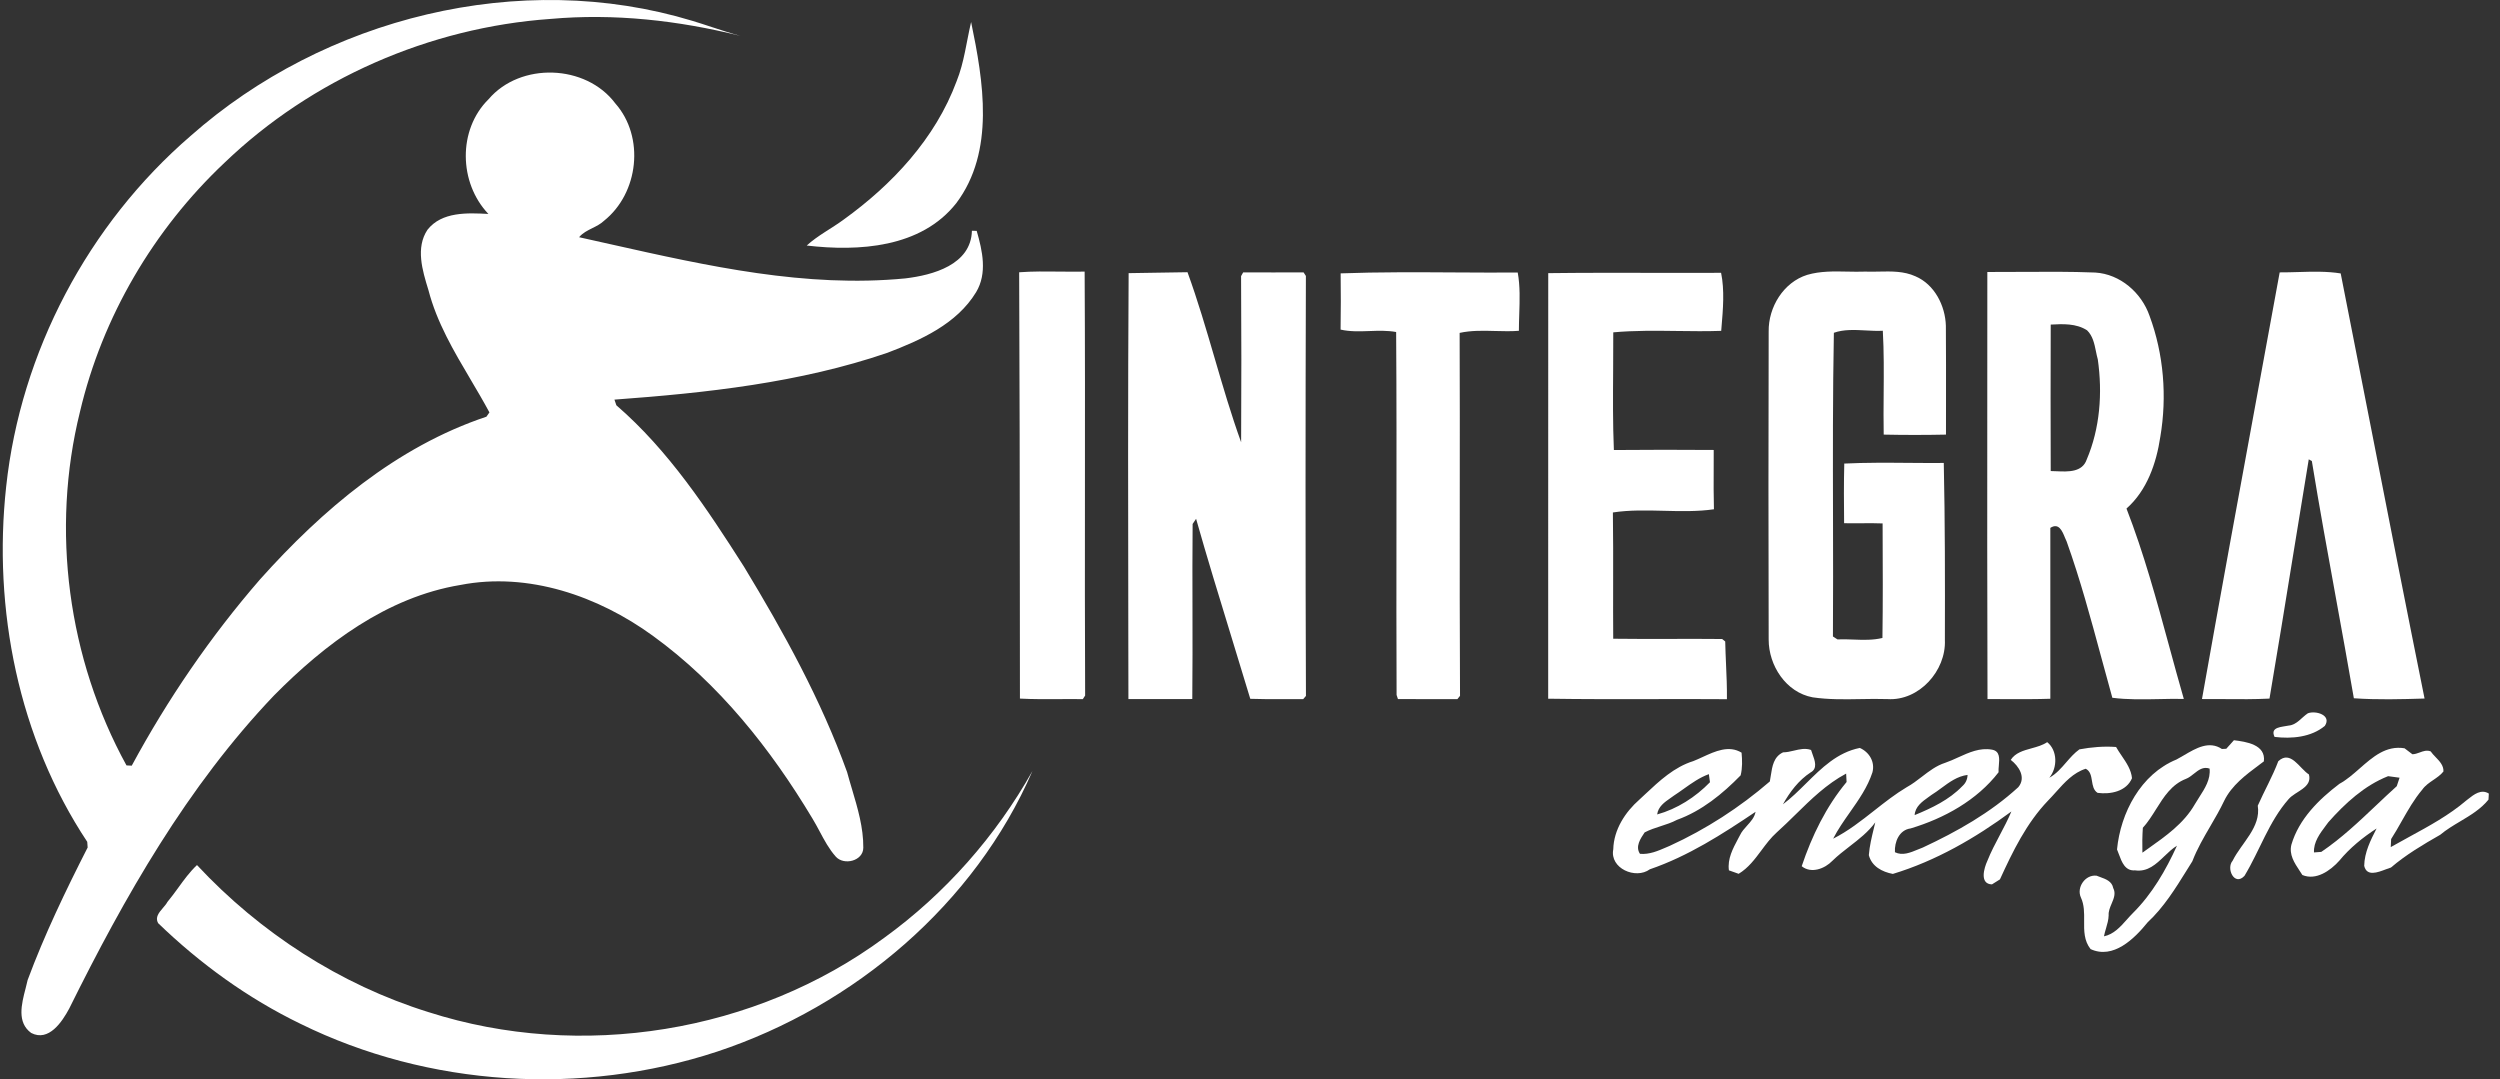 <svg width="227" height="98" viewBox="0 0 227 98" fill="none" xmlns="http://www.w3.org/2000/svg">
<rect x="0" y="0" width="227" height="98" fill="#333333" stroke="none"/>
<path fill-rule="evenodd" clip-rule="evenodd" d="M17.312 12.337C29.451 1.602 47.22 -2.86 62.866 1.892C63.455 2.07 64.041 2.262 64.627 2.455L64.627 2.455C65.487 2.737 66.348 3.019 67.223 3.258C61.6 1.855 55.766 1.2 49.975 1.719C39.003 2.492 28.316 7.164 20.384 14.778C13.948 20.847 9.287 28.783 7.264 37.38C4.601 48.121 6.159 59.795 11.484 69.499L11.962 69.523C15.22 63.491 19.118 57.787 23.617 52.602C29.265 46.291 36.005 40.562 44.166 37.837L44.44 37.447C43.9 36.44 43.312 35.446 42.723 34.449L42.723 34.448C41.198 31.869 39.66 29.267 38.904 26.348L38.888 26.296C38.357 24.564 37.723 22.493 38.817 20.86C40.12 19.209 42.447 19.327 44.346 19.426C41.659 16.608 41.554 11.775 44.365 9.006C47.251 5.625 53.197 5.829 55.865 9.383C58.565 12.436 58 17.528 54.841 20.05C54.537 20.339 54.158 20.528 53.781 20.716C53.336 20.938 52.895 21.158 52.582 21.539C53.545 21.752 54.509 21.968 55.475 22.185L55.476 22.185C64.251 24.153 73.164 26.153 82.199 25.279C84.706 24.982 88.169 24.042 88.25 20.952C88.355 20.959 88.573 20.965 88.684 20.965C89.206 22.769 89.665 24.809 88.629 26.533C86.872 29.425 83.608 30.878 80.56 32.04C72.597 34.759 64.144 35.674 55.791 36.286L55.965 36.799C60.712 40.902 64.207 46.205 67.552 51.452C71.158 57.404 74.552 63.547 76.917 70.11C77.054 70.618 77.205 71.126 77.357 71.635C77.877 73.383 78.403 75.148 78.388 76.977C78.382 78.182 76.613 78.614 75.881 77.774C75.274 77.088 74.846 76.285 74.419 75.484C74.207 75.089 73.996 74.693 73.764 74.313C69.978 67.997 65.28 62.076 59.273 57.725C54.314 54.122 47.965 51.916 41.808 53.114C35.142 54.215 29.513 58.461 24.883 63.145C17.001 71.408 11.316 81.426 6.283 91.581C5.644 92.773 4.427 94.621 2.832 93.793C1.523 92.841 1.953 91.18 2.317 89.772L2.318 89.772L2.318 89.772C2.389 89.498 2.457 89.233 2.51 88.985C4.043 84.856 5.96 80.876 7.959 76.952L7.922 76.439C1.678 67.02 -0.656 55.321 0.561 44.172C1.877 31.972 7.996 20.371 17.312 12.337ZM80.291 85.15C85.813 81.152 90.421 75.926 93.75 70C88.518 82.085 77.591 91.346 65.12 95.485C52.816 99.538 38.912 98.69 27.281 92.961C22.5 90.646 18.158 87.495 14.353 83.817C14.064 83.29 14.44 82.852 14.799 82.435C14.954 82.255 15.106 82.079 15.199 81.901C15.547 81.486 15.866 81.046 16.186 80.606C16.711 79.882 17.236 79.159 17.886 78.548C23.599 84.677 30.869 89.399 38.9 91.898C52.742 96.338 68.61 93.778 80.291 85.15ZM96.229 24.66C94.998 24.646 93.766 24.632 92.54 24.722C92.586 34.587 92.594 44.453 92.602 54.316V54.318V54.319V54.32V54.322V54.323V54.325L92.602 54.385C92.604 57.401 92.606 60.417 92.61 63.432C93.789 63.494 94.97 63.487 96.152 63.48C96.875 63.475 97.597 63.471 98.32 63.482L98.53 63.157C98.501 57.047 98.507 50.937 98.512 44.826C98.518 38.104 98.524 31.382 98.485 24.662C97.734 24.677 96.981 24.669 96.229 24.66ZM104.941 24.762L104.942 24.762C105.902 24.743 106.863 24.725 107.825 24.717C108.754 27.267 109.52 29.888 110.287 32.51C111.038 35.079 111.789 37.65 112.695 40.157C112.725 35.132 112.72 30.102 112.69 25.072L112.88 24.732L112.884 24.732H112.884H112.884H112.885H112.885H112.885C114.713 24.737 116.537 24.742 118.365 24.732L118.575 25.057C118.535 37.767 118.53 50.477 118.58 63.192L118.33 63.482C117.706 63.474 117.081 63.477 116.458 63.48C115.478 63.484 114.5 63.489 113.525 63.452C112.951 61.539 112.365 59.629 111.778 57.72C110.695 54.19 109.611 50.66 108.605 47.107C108.53 47.227 108.37 47.462 108.29 47.577C108.265 50.172 108.271 52.77 108.277 55.368C108.282 58.07 108.288 60.773 108.26 63.472C106.809 63.479 105.357 63.478 103.908 63.478H103.907C103.425 63.477 102.942 63.477 102.46 63.477C102.457 61.638 102.454 59.799 102.451 57.959V57.956V57.954C102.431 46.903 102.411 35.847 102.48 24.802C103.3 24.793 104.12 24.777 104.941 24.762ZM132.152 24.737C128.674 24.716 125.195 24.695 121.73 24.822C121.75 26.522 121.755 28.222 121.725 29.927C122.581 30.123 123.463 30.091 124.348 30.059C125.16 30.03 125.974 30.001 126.77 30.147C126.811 36.105 126.804 42.063 126.798 48.021C126.793 53.048 126.787 58.075 126.81 63.102L126.935 63.477C127.832 63.479 128.731 63.479 129.631 63.479C130.53 63.479 131.43 63.479 132.33 63.482L132.57 63.182C132.535 57.267 132.541 51.352 132.546 45.438C132.551 40.367 132.556 35.297 132.535 30.227C133.595 29.995 134.681 30.024 135.768 30.054C136.485 30.073 137.203 30.093 137.915 30.037C137.915 29.539 137.932 29.035 137.948 28.529C137.99 27.255 138.032 25.971 137.81 24.747C135.926 24.759 134.04 24.748 132.152 24.737H132.152H132.152H132.152H132.152ZM140.58 24.802C143.693 24.763 146.806 24.769 149.92 24.774C152.038 24.778 154.156 24.782 156.275 24.772C156.599 26.349 156.451 28.084 156.312 29.722L156.285 30.042C154.958 30.089 153.628 30.071 152.298 30.053C150.354 30.028 148.412 30.002 146.485 30.177C146.49 31.332 146.482 32.489 146.473 33.645V33.646V33.646V33.647C146.456 36.053 146.439 38.461 146.54 40.862C149.56 40.837 152.585 40.832 155.605 40.857C155.607 41.431 155.604 42.006 155.602 42.58C155.596 43.801 155.591 45.021 155.625 46.242C154.139 46.457 152.604 46.419 151.071 46.38C149.51 46.341 147.951 46.302 146.45 46.532C146.481 48.687 146.477 50.843 146.473 52.999C146.47 54.666 146.467 56.332 146.48 57.997C148.214 58.021 149.947 58.017 151.682 58.013H151.682H151.683H151.683H151.683C153.245 58.009 154.807 58.005 156.37 58.022L156.65 58.247C156.664 58.937 156.694 59.627 156.724 60.318L156.724 60.32C156.771 61.374 156.817 62.43 156.805 63.487C154.527 63.47 152.248 63.474 149.97 63.479C146.837 63.485 143.704 63.491 140.575 63.442C140.577 57.922 140.577 52.402 140.576 46.882C140.575 39.522 140.574 32.162 140.58 24.802ZM167.734 24.661C166.507 24.636 165.278 24.611 164.095 24.957C161.935 25.632 160.565 27.892 160.595 30.097C160.57 39.422 160.57 48.747 160.595 58.067C160.59 60.427 162.165 62.867 164.585 63.317C166.027 63.529 167.486 63.504 168.945 63.478C169.758 63.464 170.57 63.45 171.38 63.477C174.255 63.667 176.72 60.897 176.595 58.107C176.61 52.752 176.61 47.392 176.495 42.037C175.442 42.046 174.386 42.037 173.331 42.029H173.331C171.371 42.013 169.41 41.998 167.46 42.092C167.415 43.897 167.425 45.702 167.445 47.507C167.969 47.52 168.492 47.516 169.016 47.511H169.016C169.656 47.505 170.296 47.499 170.94 47.527L170.943 48.218C170.957 51.453 170.972 54.692 170.925 57.927C170.066 58.138 169.174 58.105 168.283 58.072C167.799 58.054 167.317 58.036 166.84 58.057L166.43 57.792C166.454 54.169 166.445 50.544 166.437 46.919C166.425 41.35 166.412 35.781 166.515 30.217C167.407 29.897 168.408 29.95 169.403 30.003C169.929 30.032 170.454 30.06 170.96 30.032C171.066 31.93 171.051 33.833 171.036 35.738V35.738V35.738C171.026 36.98 171.016 38.221 171.04 39.462C172.92 39.502 174.81 39.502 176.695 39.462C176.695 38.563 176.696 37.664 176.697 36.766C176.7 34.37 176.703 31.973 176.685 29.577C176.63 27.752 175.655 25.827 173.92 25.087C172.875 24.612 171.734 24.636 170.604 24.66C170.188 24.669 169.773 24.678 169.365 24.662C168.825 24.683 168.279 24.672 167.734 24.661ZM183.512 24.687H183.511H183.511C182.49 24.693 181.47 24.7 180.45 24.697C180.45 28.39 180.448 32.083 180.445 35.776V35.786C180.439 45.017 180.433 54.248 180.465 63.477C181.098 63.474 181.731 63.476 182.364 63.479H182.365H182.365H182.365C183.632 63.485 184.9 63.49 186.17 63.447C186.173 60.862 186.171 58.276 186.17 55.689C186.169 53.103 186.167 50.517 186.17 47.932C186.934 47.441 187.248 48.207 187.495 48.812C187.55 48.947 187.602 49.074 187.655 49.177C188.886 52.617 189.839 56.145 190.792 59.672L190.792 59.673L190.792 59.673C191.124 60.903 191.456 62.132 191.8 63.357C193.192 63.537 194.613 63.507 196.034 63.478H196.034L196.034 63.478C196.788 63.462 197.541 63.446 198.29 63.462C197.835 61.884 197.402 60.296 196.969 58.706L196.969 58.705C195.817 54.477 194.662 50.24 193.085 46.177C194.95 44.527 195.795 42.067 196.155 39.672C196.775 36.012 196.47 32.167 195.18 28.682C194.45 26.577 192.515 24.887 190.25 24.747C188.005 24.658 185.758 24.672 183.512 24.687ZM186.205 42.772C186.19 38.337 186.19 33.902 186.205 29.472C187.32 29.412 188.52 29.357 189.505 29.992C190.025 30.497 190.169 31.205 190.312 31.901C190.362 32.15 190.413 32.397 190.48 32.632C190.915 35.677 190.685 38.887 189.47 41.732C189.068 42.894 187.783 42.837 186.721 42.789C186.541 42.781 186.367 42.773 186.205 42.772ZM208.673 24.702C208.11 24.718 207.549 24.735 206.995 24.732C206.336 28.335 205.674 31.937 205.012 35.54C203.302 44.846 201.591 54.154 199.94 63.472C200.632 63.467 201.325 63.473 202.018 63.478C203.37 63.49 204.722 63.501 206.07 63.432C206.8 59.136 207.497 54.834 208.194 50.532C208.671 47.59 209.148 44.648 209.635 41.707C209.67 41.727 209.723 41.756 209.775 41.785C209.828 41.813 209.88 41.842 209.915 41.862C210.602 46.067 211.365 50.259 212.129 54.452C212.672 57.434 213.215 60.416 213.73 63.402C215.855 63.552 218.015 63.492 220.15 63.427C218.512 55.312 216.921 47.186 215.331 39.061C214.402 34.316 213.473 29.57 212.535 24.827C211.282 24.625 209.973 24.663 208.673 24.702Z" fill="white"/>
<path d="M86.859 7.38C87.552 5.657 87.754 3.797 88.177 2C89.294 7.38 90.367 13.745 86.828 18.451C83.621 22.514 77.96 22.845 73.25 22.295C74.268 21.366 75.513 20.748 76.617 19.93C81.014 16.76 84.933 12.578 86.859 7.38Z" fill="white"/>
<path d="M209.555 64.766C210.27 64.496 211.745 64.931 211.095 65.911C209.85 66.946 208.075 67.101 206.53 66.911C206.09 65.986 207.21 66.016 207.82 65.881C208.55 65.816 208.98 65.146 209.555 64.766Z" fill="white"/>
<path fill-rule="evenodd" clip-rule="evenodd" d="M182.575 68.997C182.988 68.355 183.719 68.153 184.459 67.948C184.963 67.809 185.471 67.669 185.885 67.387C186.825 68.132 186.84 69.702 186.075 70.622C186.699 70.277 187.155 69.751 187.61 69.225C187.981 68.798 188.351 68.371 188.81 68.042C189.895 67.842 191.03 67.742 192.14 67.827C192.291 68.097 192.47 68.36 192.65 68.625C193.079 69.257 193.514 69.897 193.585 70.662C193.075 71.872 191.62 72.147 190.46 71.992C190.087 71.753 190.018 71.327 189.95 70.904C189.878 70.46 189.807 70.019 189.385 69.802C188.26 70.154 187.461 71.047 186.681 71.917C186.442 72.185 186.204 72.45 185.96 72.697C184.005 74.737 182.76 77.302 181.595 79.847L181.595 79.847C181.415 79.962 181.055 80.192 180.87 80.302C179.72 80.272 180.155 78.807 180.45 78.172C180.772 77.36 181.179 76.589 181.587 75.818L181.587 75.818C181.957 75.117 182.328 74.415 182.635 73.682C179.36 76.097 175.775 78.167 171.87 79.352C170.895 79.167 169.955 78.672 169.69 77.647C169.755 76.816 169.952 76.008 170.147 75.204C170.19 75.027 170.233 74.849 170.275 74.672C169.637 75.544 168.793 76.198 167.947 76.851L167.947 76.851C167.407 77.269 166.867 77.686 166.38 78.162C165.69 78.882 164.45 79.352 163.595 78.652C164.515 75.907 165.81 73.242 167.67 71.007L167.63 70.242C165.861 71.185 164.442 72.577 163.025 73.968C162.467 74.515 161.909 75.062 161.33 75.582C160.795 76.061 160.365 76.637 159.937 77.213C159.34 78.014 158.746 78.812 157.87 79.342C157.76 79.302 157.594 79.243 157.428 79.184L157.427 79.184C157.261 79.126 157.095 79.067 156.985 79.027C156.842 77.987 157.345 77.047 157.82 76.156C157.878 76.049 157.935 75.943 157.99 75.837C158.146 75.505 158.394 75.232 158.64 74.961C158.976 74.59 159.31 74.223 159.405 73.712C156.385 75.747 153.28 77.742 149.805 78.932C148.515 79.882 146.145 78.842 146.485 77.117C146.53 75.337 147.56 73.742 148.865 72.597C149.036 72.439 149.208 72.278 149.38 72.117L149.38 72.117C150.682 70.898 152.019 69.645 153.755 69.107C154.026 69.001 154.306 68.872 154.593 68.74C155.737 68.213 156.984 67.638 158.135 68.342C158.195 69.017 158.22 69.732 158.05 70.402C156.405 72.087 154.515 73.632 152.27 74.442C151.802 74.691 151.297 74.854 150.793 75.017C150.295 75.178 149.797 75.338 149.335 75.582L149.332 75.586C148.962 76.131 148.461 76.869 148.91 77.527C149.756 77.606 150.541 77.265 151.305 76.934C151.412 76.888 151.518 76.842 151.625 76.797C154.91 75.292 157.965 73.317 160.7 70.957C160.735 70.781 160.763 70.597 160.791 70.412C160.918 69.578 161.05 68.709 161.905 68.312C162.234 68.312 162.562 68.234 162.89 68.156C163.409 68.033 163.927 67.91 164.445 68.097C164.477 68.21 164.524 68.337 164.573 68.471C164.79 69.058 165.057 69.786 164.41 70.132C163.315 70.847 162.52 71.907 161.89 73.032C162.639 72.471 163.32 71.797 164.003 71.121C165.416 69.723 166.834 68.32 168.87 67.912C169.735 68.292 170.27 69.192 170.015 70.137C169.578 71.47 168.777 72.611 167.976 73.751L167.976 73.751C167.428 74.531 166.88 75.311 166.45 76.152C167.803 75.471 168.993 74.534 170.185 73.597C171.138 72.847 172.092 72.097 173.13 71.477C173.618 71.211 174.061 70.871 174.503 70.531C175.16 70.025 175.818 69.519 176.625 69.262C177.019 69.127 177.41 68.949 177.803 68.77C178.783 68.325 179.775 67.874 180.86 68.067C181.615 68.193 181.551 68.889 181.494 69.519C181.474 69.737 181.455 69.946 181.47 70.122C179.51 72.662 176.535 74.307 173.48 75.222C172.45 75.357 172.005 76.447 172.06 77.382C172.742 77.719 173.46 77.419 174.132 77.14L174.132 77.14C174.287 77.075 174.44 77.011 174.59 76.957C177.69 75.512 180.725 73.802 183.26 71.477C183.99 70.607 183.325 69.572 182.575 68.997ZM151.677 72.465L151.677 72.465C151.135 72.842 150.562 73.242 150.47 73.952C152.28 73.452 153.955 72.377 155.265 71.027L155.215 70.659L155.165 70.292C154.328 70.596 153.608 71.109 152.891 71.62C152.593 71.833 152.295 72.045 151.99 72.242C151.89 72.317 151.784 72.39 151.677 72.465ZM175.119 72.367C175.206 72.305 175.292 72.243 175.375 72.182C175.682 71.993 175.978 71.775 176.275 71.556C177.003 71.019 177.735 70.479 178.655 70.362C178.64 70.777 178.48 71.122 178.17 71.392C176.985 72.622 175.41 73.372 173.85 74.012C173.898 73.237 174.533 72.784 175.119 72.367Z" fill="white"/>
<path fill-rule="evenodd" clip-rule="evenodd" d="M202.634 67.443C202.464 67.634 202.265 67.858 202.145 67.988L201.75 68.008C200.586 67.233 199.391 67.937 198.315 68.572C198.079 68.711 197.848 68.847 197.625 68.963C194.39 70.283 192.545 73.798 192.225 77.133C192.283 77.266 192.337 77.413 192.394 77.565C192.658 78.279 192.962 79.102 193.86 79.028C195.01 79.193 195.769 78.466 196.528 77.74C196.894 77.389 197.26 77.038 197.67 76.788C196.66 79.008 195.41 81.178 193.665 82.908C193.479 83.093 193.299 83.295 193.117 83.499C192.529 84.158 191.926 84.835 191.04 85.018C191.086 84.773 191.157 84.532 191.228 84.292C191.342 83.904 191.456 83.517 191.465 83.113C191.44 82.747 191.588 82.396 191.735 82.051C191.935 81.58 192.131 81.117 191.88 80.633C191.765 80.023 191.209 79.822 190.698 79.637C190.584 79.597 190.473 79.556 190.37 79.513C189.34 79.388 188.525 80.583 188.945 81.493C189.254 82.156 189.247 82.885 189.239 83.61C189.23 84.515 189.22 85.415 189.825 86.178C191.88 87.128 193.805 85.238 195 83.753C196.465 82.392 197.528 80.678 198.58 78.982C198.741 78.722 198.903 78.461 199.065 78.203C199.495 77.08 200.097 76.049 200.699 75.017C201.14 74.261 201.581 73.505 201.955 72.713C202.64 71.311 203.907 70.367 205.134 69.452C205.277 69.346 205.419 69.239 205.56 69.133C205.75 67.603 203.94 67.348 202.84 67.213C202.785 67.274 202.713 67.355 202.634 67.443ZM195.773 73.474C196.477 72.35 197.181 71.227 198.48 70.723C198.742 70.624 198.975 70.439 199.206 70.254C199.63 69.918 200.048 69.584 200.63 69.788C200.737 70.758 200.199 71.595 199.682 72.399C199.544 72.614 199.407 72.826 199.285 73.038C198.301 74.751 196.673 75.904 195.088 77.026C194.901 77.159 194.715 77.29 194.53 77.423C194.51 76.668 194.52 75.913 194.57 75.163C195.029 74.66 195.401 74.067 195.773 73.474Z" fill="white"/>
<path fill-rule="evenodd" clip-rule="evenodd" d="M214.265 69.77C213.667 70.295 213.072 70.818 212.42 71.171C210.545 72.591 208.745 74.371 208.06 76.691C207.831 77.595 208.329 78.347 208.806 79.068C208.891 79.196 208.975 79.324 209.055 79.451C210.295 79.971 211.595 79.061 212.405 78.156C213.365 76.996 214.535 76.041 215.795 75.226C215.25 76.286 214.69 77.396 214.67 78.621C214.898 79.597 215.87 79.227 216.625 78.939C216.799 78.873 216.961 78.811 217.1 78.771C218.465 77.606 220.015 76.686 221.575 75.796C222.131 75.33 222.76 74.955 223.388 74.581C224.323 74.022 225.258 73.465 225.955 72.606L225.985 72.056C225.289 71.618 224.629 72.14 224.092 72.565C224.035 72.61 223.979 72.654 223.925 72.696C222.37 74.02 220.574 74.998 218.782 75.974C218.212 76.284 217.642 76.595 217.08 76.916L217.115 76.186C217.456 75.656 217.768 75.107 218.078 74.558C218.642 73.565 219.204 72.572 219.945 71.696C220.204 71.327 220.571 71.078 220.939 70.827C221.274 70.599 221.61 70.371 221.865 70.051C221.892 69.511 221.52 69.125 221.157 68.748C220.991 68.576 220.828 68.407 220.705 68.226C220.358 68.086 220.034 68.204 219.71 68.324C219.491 68.404 219.272 68.484 219.045 68.486C218.87 68.351 218.515 68.081 218.335 67.946C216.662 67.666 215.46 68.722 214.265 69.77ZM211.187 74.962C211.264 74.859 211.341 74.757 211.415 74.656C212.93 72.946 214.69 71.326 216.84 70.476L217.88 70.616C217.839 70.735 217.775 70.93 217.717 71.108C217.682 71.214 217.649 71.313 217.625 71.386C216.991 71.956 216.371 72.543 215.751 73.13C214.169 74.628 212.585 76.126 210.775 77.351L210.11 77.401C210.062 76.46 210.642 75.687 211.187 74.962Z" fill="white"/>
<path d="M206.87 69.116C207.995 68.076 208.785 69.771 209.65 70.321C209.98 71.526 208.425 71.836 207.81 72.556C206.015 74.591 205.185 77.236 203.8 79.526C202.89 80.506 202.11 78.856 202.725 78.151C203.53 76.526 205.31 75.121 205.005 73.156C205.6 71.811 206.345 70.506 206.87 69.116Z" fill="white"/>
</svg>

